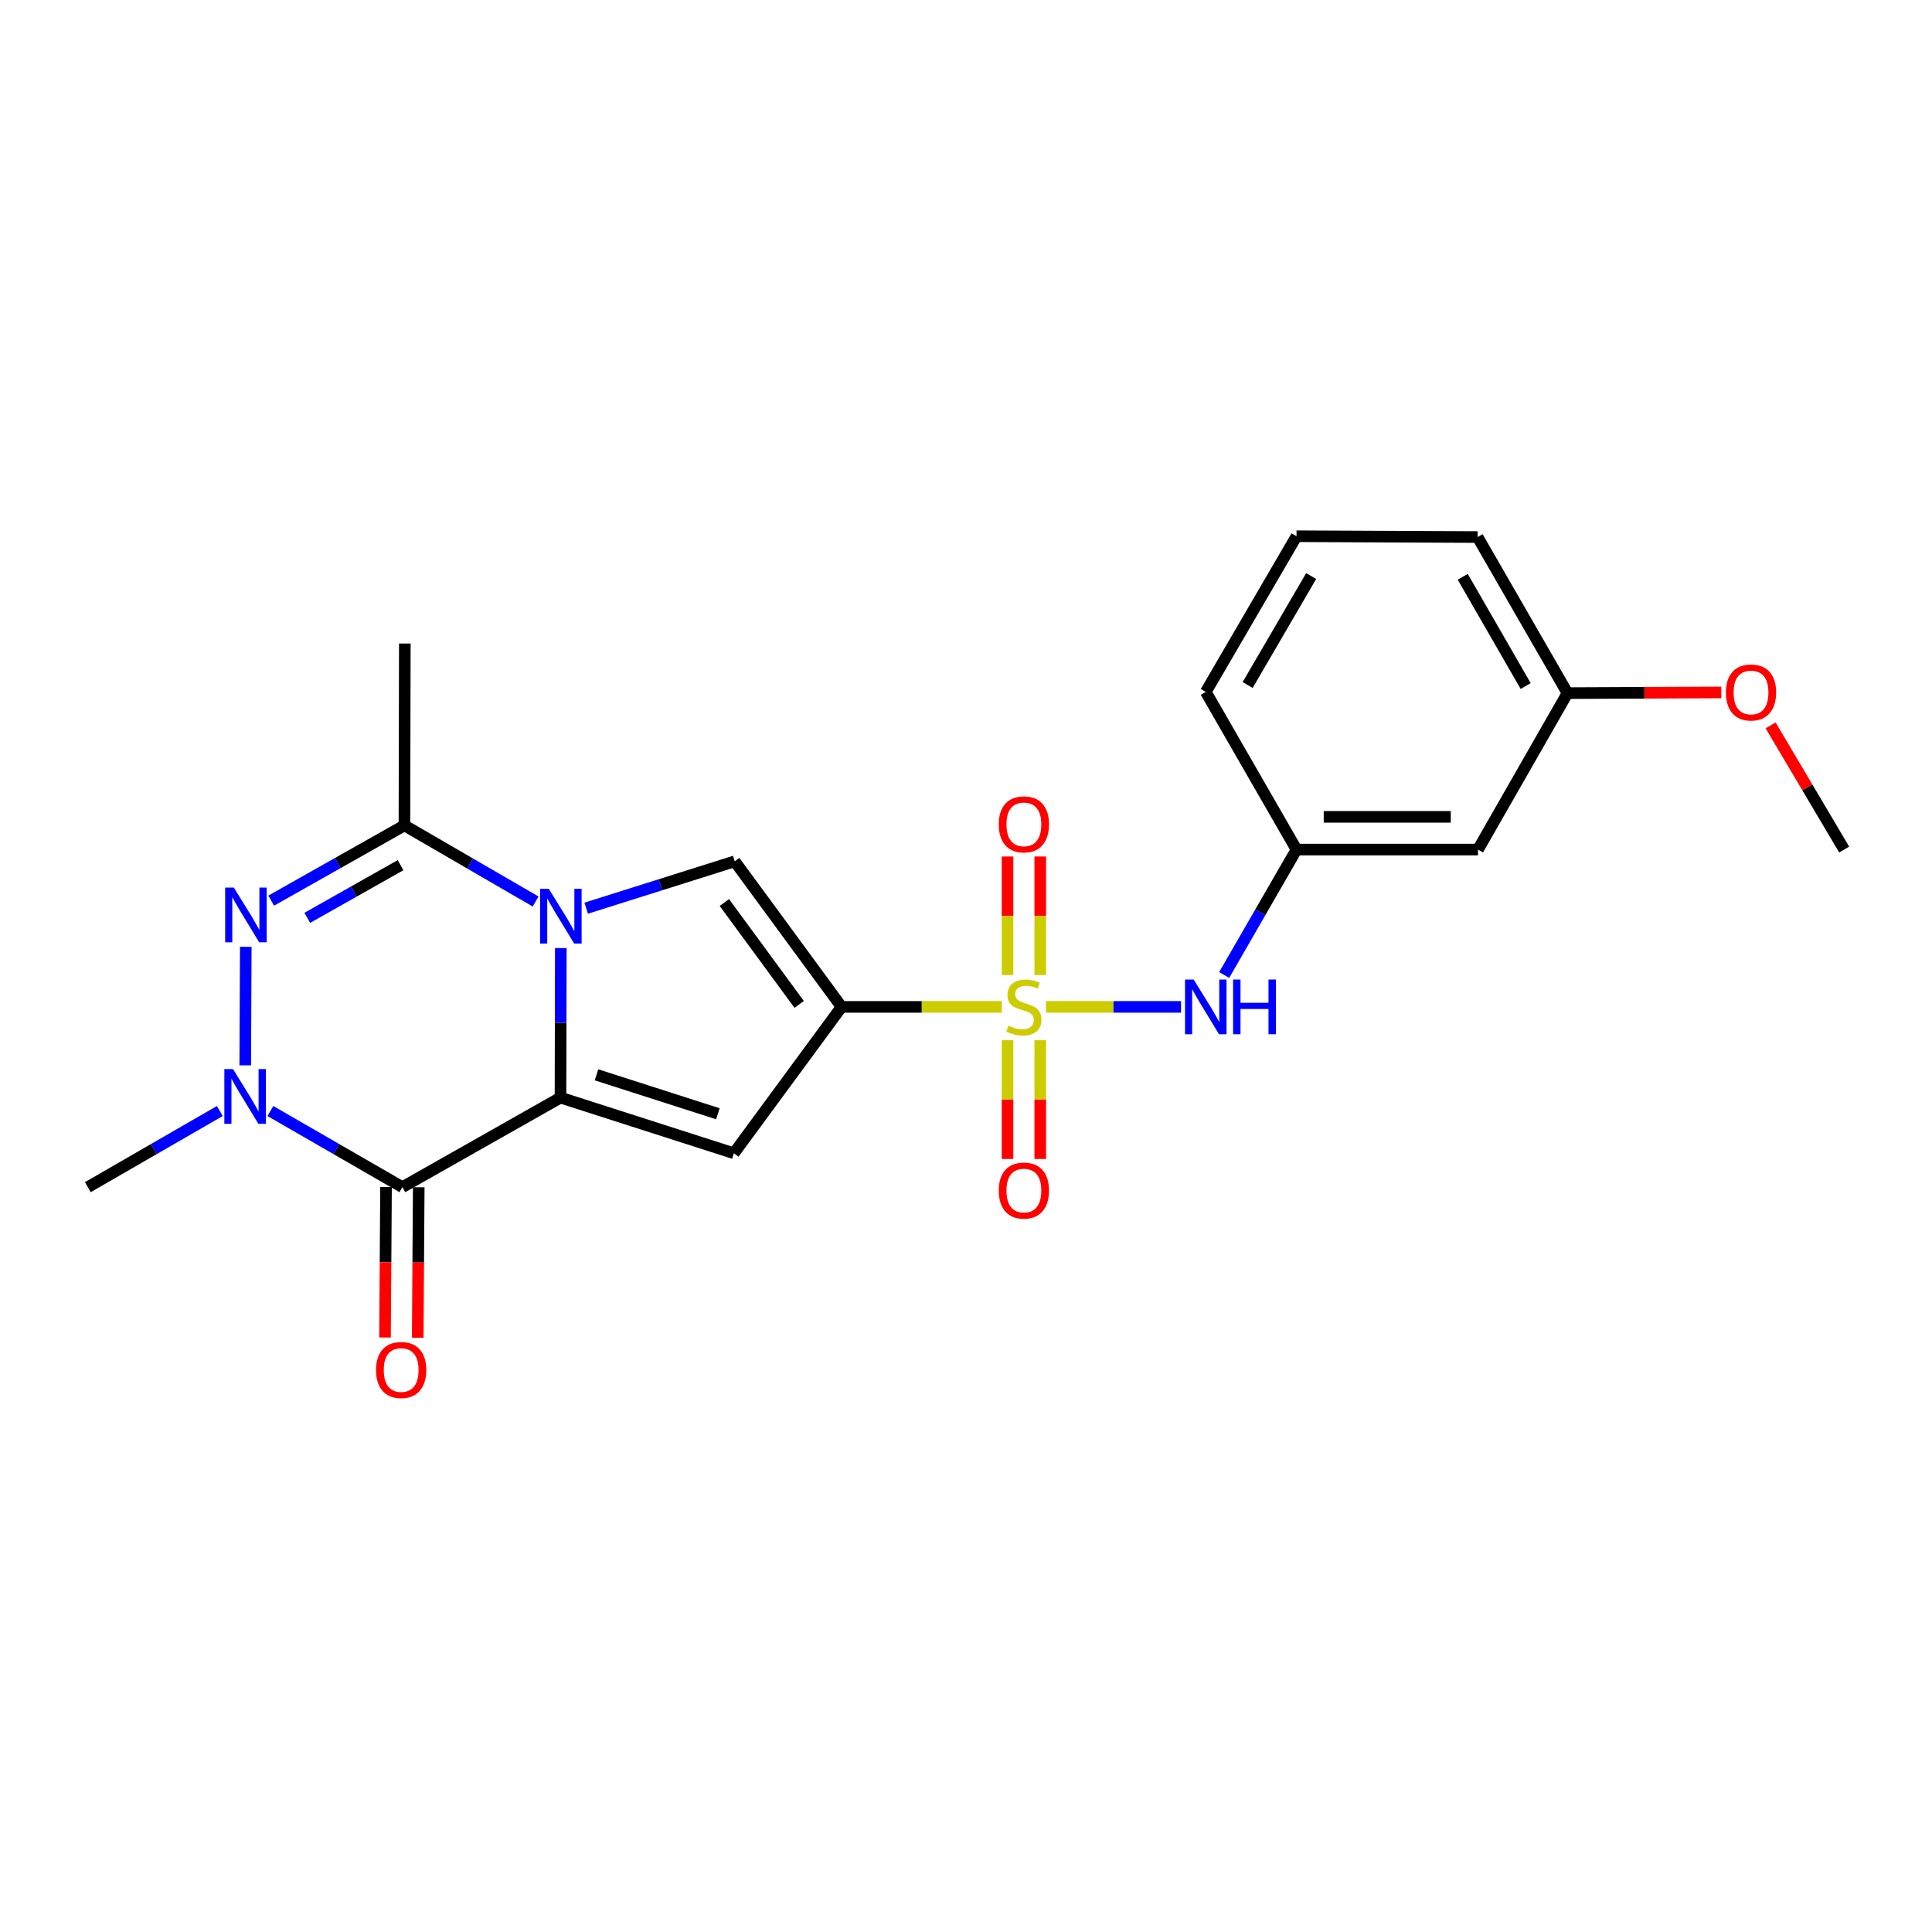 <?xml version='1.0' encoding='iso-8859-1'?>
<svg version='1.1' baseProfile='full'
              xmlns='http://www.w3.org/2000/svg'
                      xmlns:rdkit='http://www.rdkit.org/xml'
                      xmlns:xlink='http://www.w3.org/1999/xlink'
                  xml:space='preserve'
width='1000px' height='1000px' viewBox='0 0 1000 1000'>
<!-- END OF HEADER -->
<rect style='opacity:1.0;fill:#FFFFFF;stroke:none' width='1000' height='1000' x='0' y='0'> </rect>
<path class='bond-2' d='M 290.111,568.123 L 290.193,529.418' style='fill:none;fill-rule:evenodd;stroke:#000000;stroke-width:6px;stroke-linecap:butt;stroke-linejoin:miter;stroke-opacity:1' />
<path class='bond-2' d='M 290.193,529.418 L 290.274,490.712' style='fill:none;fill-rule:evenodd;stroke:#0000FF;stroke-width:6px;stroke-linecap:butt;stroke-linejoin:miter;stroke-opacity:1' />
<path class='bond-3' d='M 290.111,568.123 L 208.271,614.472' style='fill:none;fill-rule:evenodd;stroke:#000000;stroke-width:6px;stroke-linecap:butt;stroke-linejoin:miter;stroke-opacity:1' />
<path class='bond-4' d='M 290.111,568.123 L 379.854,596.928' style='fill:none;fill-rule:evenodd;stroke:#000000;stroke-width:6px;stroke-linecap:butt;stroke-linejoin:miter;stroke-opacity:1' />
<path class='bond-4' d='M 308.748,556.322 L 371.567,576.485' style='fill:none;fill-rule:evenodd;stroke:#000000;stroke-width:6px;stroke-linecap:butt;stroke-linejoin:miter;stroke-opacity:1' />
<path class='bond-0' d='M 518.522,521.164 L 477.061,521.164' style='fill:none;fill-rule:evenodd;stroke:#CCCC00;stroke-width:6px;stroke-linecap:butt;stroke-linejoin:miter;stroke-opacity:1' />
<path class='bond-0' d='M 477.061,521.164 L 435.6,521.164' style='fill:none;fill-rule:evenodd;stroke:#000000;stroke-width:6px;stroke-linecap:butt;stroke-linejoin:miter;stroke-opacity:1' />
<path class='bond-9' d='M 541.395,521.164 L 576.347,521.164' style='fill:none;fill-rule:evenodd;stroke:#CCCC00;stroke-width:6px;stroke-linecap:butt;stroke-linejoin:miter;stroke-opacity:1' />
<path class='bond-9' d='M 576.347,521.164 L 611.299,521.164' style='fill:none;fill-rule:evenodd;stroke:#0000FF;stroke-width:6px;stroke-linecap:butt;stroke-linejoin:miter;stroke-opacity:1' />
<path class='bond-10' d='M 521.495,538.418 L 521.495,569.151' style='fill:none;fill-rule:evenodd;stroke:#CCCC00;stroke-width:6px;stroke-linecap:butt;stroke-linejoin:miter;stroke-opacity:1' />
<path class='bond-10' d='M 521.495,569.151 L 521.495,599.883' style='fill:none;fill-rule:evenodd;stroke:#FF0000;stroke-width:6px;stroke-linecap:butt;stroke-linejoin:miter;stroke-opacity:1' />
<path class='bond-10' d='M 538.428,538.418 L 538.428,569.151' style='fill:none;fill-rule:evenodd;stroke:#CCCC00;stroke-width:6px;stroke-linecap:butt;stroke-linejoin:miter;stroke-opacity:1' />
<path class='bond-10' d='M 538.428,569.151 L 538.428,599.883' style='fill:none;fill-rule:evenodd;stroke:#FF0000;stroke-width:6px;stroke-linecap:butt;stroke-linejoin:miter;stroke-opacity:1' />
<path class='bond-11' d='M 538.428,504.68 L 538.428,473.998' style='fill:none;fill-rule:evenodd;stroke:#CCCC00;stroke-width:6px;stroke-linecap:butt;stroke-linejoin:miter;stroke-opacity:1' />
<path class='bond-11' d='M 538.428,473.998 L 538.428,443.317' style='fill:none;fill-rule:evenodd;stroke:#FF0000;stroke-width:6px;stroke-linecap:butt;stroke-linejoin:miter;stroke-opacity:1' />
<path class='bond-11' d='M 521.495,504.68 L 521.495,473.998' style='fill:none;fill-rule:evenodd;stroke:#CCCC00;stroke-width:6px;stroke-linecap:butt;stroke-linejoin:miter;stroke-opacity:1' />
<path class='bond-11' d='M 521.495,473.998 L 521.495,443.317' style='fill:none;fill-rule:evenodd;stroke:#FF0000;stroke-width:6px;stroke-linecap:butt;stroke-linejoin:miter;stroke-opacity:1' />
<path class='bond-1' d='M 435.6,521.164 L 379.854,596.928' style='fill:none;fill-rule:evenodd;stroke:#000000;stroke-width:6px;stroke-linecap:butt;stroke-linejoin:miter;stroke-opacity:1' />
<path class='bond-24' d='M 435.6,521.164 L 380.287,445.823' style='fill:none;fill-rule:evenodd;stroke:#000000;stroke-width:6px;stroke-linecap:butt;stroke-linejoin:miter;stroke-opacity:1' />
<path class='bond-24' d='M 413.654,519.883 L 374.935,467.145' style='fill:none;fill-rule:evenodd;stroke:#000000;stroke-width:6px;stroke-linecap:butt;stroke-linejoin:miter;stroke-opacity:1' />
<path class='bond-7' d='M 303.408,470.073 L 341.847,457.948' style='fill:none;fill-rule:evenodd;stroke:#0000FF;stroke-width:6px;stroke-linecap:butt;stroke-linejoin:miter;stroke-opacity:1' />
<path class='bond-7' d='M 341.847,457.948 L 380.287,445.823' style='fill:none;fill-rule:evenodd;stroke:#000000;stroke-width:6px;stroke-linecap:butt;stroke-linejoin:miter;stroke-opacity:1' />
<path class='bond-8' d='M 277.229,466.615 L 243.281,446.921' style='fill:none;fill-rule:evenodd;stroke:#0000FF;stroke-width:6px;stroke-linecap:butt;stroke-linejoin:miter;stroke-opacity:1' />
<path class='bond-8' d='M 243.281,446.921 L 209.334,427.226' style='fill:none;fill-rule:evenodd;stroke:#000000;stroke-width:6px;stroke-linecap:butt;stroke-linejoin:miter;stroke-opacity:1' />
<path class='bond-6' d='M 208.271,614.472 L 174.111,594.767' style='fill:none;fill-rule:evenodd;stroke:#000000;stroke-width:6px;stroke-linecap:butt;stroke-linejoin:miter;stroke-opacity:1' />
<path class='bond-6' d='M 174.111,594.767 L 139.952,575.063' style='fill:none;fill-rule:evenodd;stroke:#0000FF;stroke-width:6px;stroke-linecap:butt;stroke-linejoin:miter;stroke-opacity:1' />
<path class='bond-12' d='M 199.805,614.415 L 199.545,653.353' style='fill:none;fill-rule:evenodd;stroke:#000000;stroke-width:6px;stroke-linecap:butt;stroke-linejoin:miter;stroke-opacity:1' />
<path class='bond-12' d='M 199.545,653.353 L 199.285,692.29' style='fill:none;fill-rule:evenodd;stroke:#FF0000;stroke-width:6px;stroke-linecap:butt;stroke-linejoin:miter;stroke-opacity:1' />
<path class='bond-12' d='M 216.737,614.528 L 216.477,653.466' style='fill:none;fill-rule:evenodd;stroke:#000000;stroke-width:6px;stroke-linecap:butt;stroke-linejoin:miter;stroke-opacity:1' />
<path class='bond-12' d='M 216.477,653.466 L 216.218,692.403' style='fill:none;fill-rule:evenodd;stroke:#FF0000;stroke-width:6px;stroke-linecap:butt;stroke-linejoin:miter;stroke-opacity:1' />
<path class='bond-5' d='M 127.212,490.073 L 126.935,551.416' style='fill:none;fill-rule:evenodd;stroke:#0000FF;stroke-width:6px;stroke-linecap:butt;stroke-linejoin:miter;stroke-opacity:1' />
<path class='bond-23' d='M 140.382,466.168 L 174.858,446.697' style='fill:none;fill-rule:evenodd;stroke:#0000FF;stroke-width:6px;stroke-linecap:butt;stroke-linejoin:miter;stroke-opacity:1' />
<path class='bond-23' d='M 174.858,446.697 L 209.334,427.226' style='fill:none;fill-rule:evenodd;stroke:#000000;stroke-width:6px;stroke-linecap:butt;stroke-linejoin:miter;stroke-opacity:1' />
<path class='bond-23' d='M 159.051,475.071 L 183.185,461.441' style='fill:none;fill-rule:evenodd;stroke:#0000FF;stroke-width:6px;stroke-linecap:butt;stroke-linejoin:miter;stroke-opacity:1' />
<path class='bond-23' d='M 183.185,461.441 L 207.318,447.811' style='fill:none;fill-rule:evenodd;stroke:#000000;stroke-width:6px;stroke-linecap:butt;stroke-linejoin:miter;stroke-opacity:1' />
<path class='bond-15' d='M 113.773,575.063 L 79.614,594.767' style='fill:none;fill-rule:evenodd;stroke:#0000FF;stroke-width:6px;stroke-linecap:butt;stroke-linejoin:miter;stroke-opacity:1' />
<path class='bond-15' d='M 79.614,594.767 L 45.455,614.472' style='fill:none;fill-rule:evenodd;stroke:#000000;stroke-width:6px;stroke-linecap:butt;stroke-linejoin:miter;stroke-opacity:1' />
<path class='bond-17' d='M 209.334,427.226 L 209.531,333.09' style='fill:none;fill-rule:evenodd;stroke:#000000;stroke-width:6px;stroke-linecap:butt;stroke-linejoin:miter;stroke-opacity:1' />
<path class='bond-13' d='M 633.628,504.654 L 652.347,472.195' style='fill:none;fill-rule:evenodd;stroke:#0000FF;stroke-width:6px;stroke-linecap:butt;stroke-linejoin:miter;stroke-opacity:1' />
<path class='bond-13' d='M 652.347,472.195 L 671.066,439.737' style='fill:none;fill-rule:evenodd;stroke:#000000;stroke-width:6px;stroke-linecap:butt;stroke-linejoin:miter;stroke-opacity:1' />
<path class='bond-14' d='M 671.066,439.737 L 765.004,439.737' style='fill:none;fill-rule:evenodd;stroke:#000000;stroke-width:6px;stroke-linecap:butt;stroke-linejoin:miter;stroke-opacity:1' />
<path class='bond-14' d='M 685.157,422.804 L 750.913,422.804' style='fill:none;fill-rule:evenodd;stroke:#000000;stroke-width:6px;stroke-linecap:butt;stroke-linejoin:miter;stroke-opacity:1' />
<path class='bond-20' d='M 671.066,439.737 L 624.106,358.131' style='fill:none;fill-rule:evenodd;stroke:#000000;stroke-width:6px;stroke-linecap:butt;stroke-linejoin:miter;stroke-opacity:1' />
<path class='bond-16' d='M 765.004,439.737 L 811.334,358.762' style='fill:none;fill-rule:evenodd;stroke:#000000;stroke-width:6px;stroke-linecap:butt;stroke-linejoin:miter;stroke-opacity:1' />
<path class='bond-18' d='M 811.334,358.762 L 851.142,358.584' style='fill:none;fill-rule:evenodd;stroke:#000000;stroke-width:6px;stroke-linecap:butt;stroke-linejoin:miter;stroke-opacity:1' />
<path class='bond-18' d='M 851.142,358.584 L 890.95,358.407' style='fill:none;fill-rule:evenodd;stroke:#FF0000;stroke-width:6px;stroke-linecap:butt;stroke-linejoin:miter;stroke-opacity:1' />
<path class='bond-25' d='M 811.334,358.762 L 764.797,277.974' style='fill:none;fill-rule:evenodd;stroke:#000000;stroke-width:6px;stroke-linecap:butt;stroke-linejoin:miter;stroke-opacity:1' />
<path class='bond-25' d='M 789.681,355.095 L 757.105,298.544' style='fill:none;fill-rule:evenodd;stroke:#000000;stroke-width:6px;stroke-linecap:butt;stroke-linejoin:miter;stroke-opacity:1' />
<path class='bond-22' d='M 916.47,375.464 L 935.508,407.6' style='fill:none;fill-rule:evenodd;stroke:#FF0000;stroke-width:6px;stroke-linecap:butt;stroke-linejoin:miter;stroke-opacity:1' />
<path class='bond-22' d='M 935.508,407.6 L 954.545,439.737' style='fill:none;fill-rule:evenodd;stroke:#000000;stroke-width:6px;stroke-linecap:butt;stroke-linejoin:miter;stroke-opacity:1' />
<path class='bond-19' d='M 671.066,277.551 L 624.106,358.131' style='fill:none;fill-rule:evenodd;stroke:#000000;stroke-width:6px;stroke-linecap:butt;stroke-linejoin:miter;stroke-opacity:1' />
<path class='bond-19' d='M 678.652,298.164 L 645.78,354.57' style='fill:none;fill-rule:evenodd;stroke:#000000;stroke-width:6px;stroke-linecap:butt;stroke-linejoin:miter;stroke-opacity:1' />
<path class='bond-21' d='M 671.066,277.551 L 764.797,277.974' style='fill:none;fill-rule:evenodd;stroke:#000000;stroke-width:6px;stroke-linecap:butt;stroke-linejoin:miter;stroke-opacity:1' />
<path  class='atom-1' d='M 521.961 530.884
Q 522.281 531.004, 523.601 531.564
Q 524.921 532.124, 526.361 532.484
Q 527.841 532.804, 529.281 532.804
Q 531.961 532.804, 533.521 531.524
Q 535.081 530.204, 535.081 527.924
Q 535.081 526.364, 534.281 525.404
Q 533.521 524.444, 532.321 523.924
Q 531.121 523.404, 529.121 522.804
Q 526.601 522.044, 525.081 521.324
Q 523.601 520.604, 522.521 519.084
Q 521.481 517.564, 521.481 515.004
Q 521.481 511.444, 523.881 509.244
Q 526.321 507.044, 531.121 507.044
Q 534.401 507.044, 538.121 508.604
L 537.201 511.684
Q 533.801 510.284, 531.241 510.284
Q 528.481 510.284, 526.961 511.444
Q 525.441 512.564, 525.481 514.524
Q 525.481 516.044, 526.241 516.964
Q 527.041 517.884, 528.161 518.404
Q 529.321 518.924, 531.241 519.524
Q 533.801 520.324, 535.321 521.124
Q 536.841 521.924, 537.921 523.564
Q 539.041 525.164, 539.041 527.924
Q 539.041 531.844, 536.401 533.964
Q 533.801 536.044, 529.441 536.044
Q 526.921 536.044, 525.001 535.484
Q 523.121 534.964, 520.881 534.044
L 521.961 530.884
' fill='#CCCC00'/>
<path  class='atom-3' d='M 284.049 460.044
L 293.329 475.044
Q 294.249 476.524, 295.729 479.204
Q 297.209 481.884, 297.289 482.044
L 297.289 460.044
L 301.049 460.044
L 301.049 488.364
L 297.169 488.364
L 287.209 471.964
Q 286.049 470.044, 284.809 467.844
Q 283.609 465.644, 283.249 464.964
L 283.249 488.364
L 279.569 488.364
L 279.569 460.044
L 284.049 460.044
' fill='#0000FF'/>
<path  class='atom-6' d='M 121.026 459.404
L 130.306 474.404
Q 131.226 475.884, 132.706 478.564
Q 134.186 481.244, 134.266 481.404
L 134.266 459.404
L 138.026 459.404
L 138.026 487.724
L 134.146 487.724
L 124.186 471.324
Q 123.026 469.404, 121.786 467.204
Q 120.586 465.004, 120.226 464.324
L 120.226 487.724
L 116.546 487.724
L 116.546 459.404
L 121.026 459.404
' fill='#0000FF'/>
<path  class='atom-7' d='M 120.603 553.352
L 129.883 568.352
Q 130.803 569.832, 132.283 572.512
Q 133.763 575.192, 133.843 575.352
L 133.843 553.352
L 137.603 553.352
L 137.603 581.672
L 133.723 581.672
L 123.763 565.272
Q 122.603 563.352, 121.363 561.152
Q 120.163 558.952, 119.803 558.272
L 119.803 581.672
L 116.123 581.672
L 116.123 553.352
L 120.603 553.352
' fill='#0000FF'/>
<path  class='atom-10' d='M 617.846 507.004
L 627.126 522.004
Q 628.046 523.484, 629.526 526.164
Q 631.006 528.844, 631.086 529.004
L 631.086 507.004
L 634.846 507.004
L 634.846 535.324
L 630.966 535.324
L 621.006 518.924
Q 619.846 517.004, 618.606 514.804
Q 617.406 512.604, 617.046 511.924
L 617.046 535.324
L 613.366 535.324
L 613.366 507.004
L 617.846 507.004
' fill='#0000FF'/>
<path  class='atom-10' d='M 638.246 507.004
L 642.086 507.004
L 642.086 519.044
L 656.566 519.044
L 656.566 507.004
L 660.406 507.004
L 660.406 535.324
L 656.566 535.324
L 656.566 522.244
L 642.086 522.244
L 642.086 535.324
L 638.246 535.324
L 638.246 507.004
' fill='#0000FF'/>
<path  class='atom-11' d='M 516.961 616.226
Q 516.961 609.426, 520.321 605.626
Q 523.681 601.826, 529.961 601.826
Q 536.241 601.826, 539.601 605.626
Q 542.961 609.426, 542.961 616.226
Q 542.961 623.106, 539.561 627.026
Q 536.161 630.906, 529.961 630.906
Q 523.721 630.906, 520.321 627.026
Q 516.961 623.146, 516.961 616.226
M 529.961 627.706
Q 534.281 627.706, 536.601 624.826
Q 538.961 621.906, 538.961 616.226
Q 538.961 610.666, 536.601 607.866
Q 534.281 605.026, 529.961 605.026
Q 525.641 605.026, 523.281 607.826
Q 520.961 610.626, 520.961 616.226
Q 520.961 621.946, 523.281 624.826
Q 525.641 627.706, 529.961 627.706
' fill='#FF0000'/>
<path  class='atom-12' d='M 516.961 426.685
Q 516.961 419.885, 520.321 416.085
Q 523.681 412.285, 529.961 412.285
Q 536.241 412.285, 539.601 416.085
Q 542.961 419.885, 542.961 426.685
Q 542.961 433.565, 539.561 437.485
Q 536.161 441.365, 529.961 441.365
Q 523.721 441.365, 520.321 437.485
Q 516.961 433.605, 516.961 426.685
M 529.961 438.165
Q 534.281 438.165, 536.601 435.285
Q 538.961 432.365, 538.961 426.685
Q 538.961 421.125, 536.601 418.325
Q 534.281 415.485, 529.961 415.485
Q 525.641 415.485, 523.281 418.285
Q 520.961 421.085, 520.961 426.685
Q 520.961 432.405, 523.281 435.285
Q 525.641 438.165, 529.961 438.165
' fill='#FF0000'/>
<path  class='atom-13' d='M 194.64 709.111
Q 194.64 702.311, 198 698.511
Q 201.36 694.711, 207.64 694.711
Q 213.92 694.711, 217.28 698.511
Q 220.64 702.311, 220.64 709.111
Q 220.64 715.991, 217.24 719.911
Q 213.84 723.791, 207.64 723.791
Q 201.4 723.791, 198 719.911
Q 194.64 716.031, 194.64 709.111
M 207.64 720.591
Q 211.96 720.591, 214.28 717.711
Q 216.64 714.791, 216.64 709.111
Q 216.64 703.551, 214.28 700.751
Q 211.96 697.911, 207.64 697.911
Q 203.32 697.911, 200.96 700.711
Q 198.64 703.511, 198.64 709.111
Q 198.64 714.831, 200.96 717.711
Q 203.32 720.591, 207.64 720.591
' fill='#FF0000'/>
<path  class='atom-19' d='M 893.325 358.418
Q 893.325 351.618, 896.685 347.818
Q 900.045 344.018, 906.325 344.018
Q 912.605 344.018, 915.965 347.818
Q 919.325 351.618, 919.325 358.418
Q 919.325 365.298, 915.925 369.218
Q 912.525 373.098, 906.325 373.098
Q 900.085 373.098, 896.685 369.218
Q 893.325 365.338, 893.325 358.418
M 906.325 369.898
Q 910.645 369.898, 912.965 367.018
Q 915.325 364.098, 915.325 358.418
Q 915.325 352.858, 912.965 350.058
Q 910.645 347.218, 906.325 347.218
Q 902.005 347.218, 899.645 350.018
Q 897.325 352.818, 897.325 358.418
Q 897.325 364.138, 899.645 367.018
Q 902.005 369.898, 906.325 369.898
' fill='#FF0000'/>
</svg>
